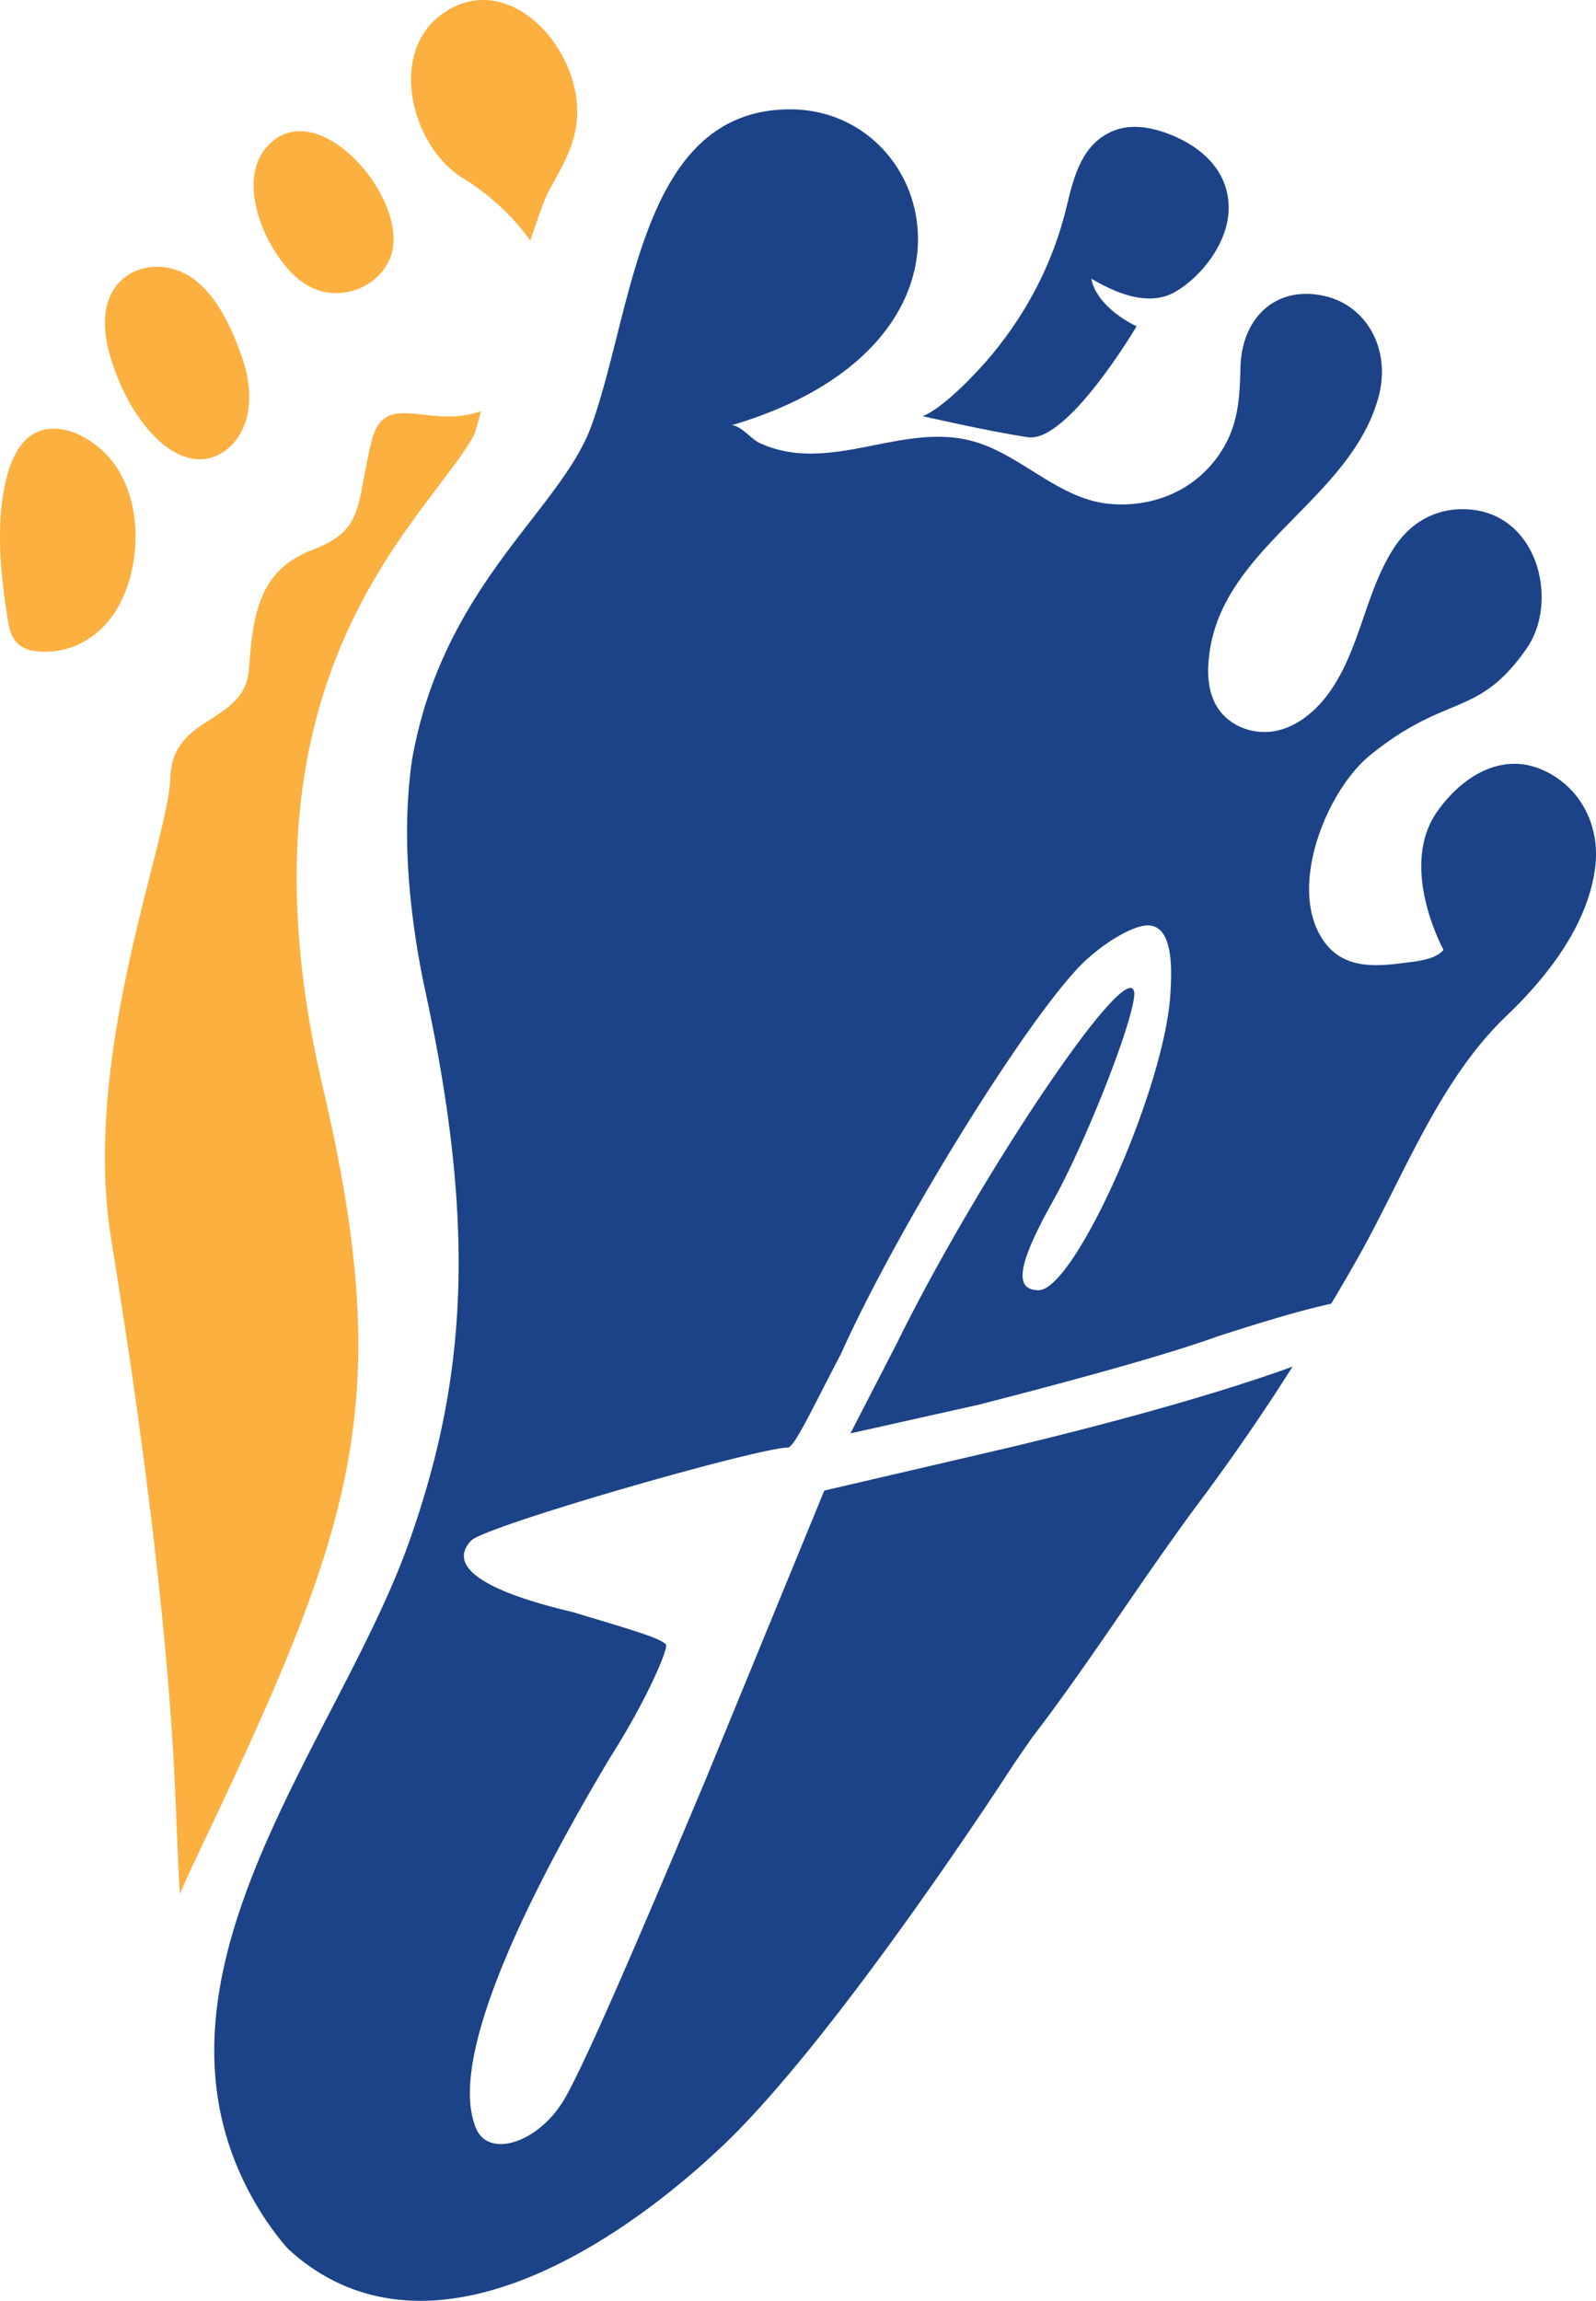 <svg xmlns="http://www.w3.org/2000/svg" width="365" height="526" fill="none"><path fill="#fff" d="M-80.5 0h526v526h-526z"/><path fill="#1C4387" d="M364.823 198.182c-1.638 13.488-11.33 25.527-20.422 34.185-15.408 14.767-23.38 36.653-33.93 55.317a484 484 0 0 1-6.034 10.371c-5.917 1.255-14.349 3.7-26.119 7.512-13.608 4.914-38.506 11.453-54.393 15.545l-29.433 6.581 10.57-20.504c18.863-38.385 53.574-89.934 54.353-80.104 0 5.758-10.532 32.692-18.105 46.59-8.312 14.744-9.81 21.283-3.775 21.283 8.311 0 29.452-47.413 30.174-68.696.779-12.254-2.28-14.701-5.256-14.701-3.038 0-9.073 3.291-14.348 8.163-12.11 11.452-42.263 59.711-55.872 89.978-6.035 11.41-10.53 21.238-12.069 21.238-6.754 0-69.44 17.969-72.437 21.282-5.316 5.695 2.258 11.388 23.361 16.346 10.609 3.248 19.681 5.716 21.181 7.34.759.821-4.537 13.076-12.89 26.132-24.858 41.74-35.43 70.383-30.893 83.459 2.238 8.163 13.568 4.85 19.603-4.09 3.758-4.915 18.105-38.473 33.21-74.39l27.218-66.25 42.224-9.829c27.156-6.495 49.675-12.99 64.863-18.51a493 493 0 0 1-21.262 30.895c-13.129 17.601-24.919 36.459-38.286 53.886-.28.368-4.377 6.344-4.377 6.344s-40.365 62.568-66.942 87.509c-24.1 22.646-65.662 49.839-96.415 25.18-.94-.779-1.88-1.582-2.779-2.469-2.637-3.096-4.975-6.366-6.973-9.806-29.974-51.139 18.563-105.178 34.968-151.401 13.09-36.912 15.507-71.292 3.838-125.505a192 192 0 0 1-3.017-17.579c-1.74-13.857-1.58-25.591-.14-35.702 3.276-18.749 10.951-32.431 18.883-43.712 9.052-12.794 18.445-22.472 22.141-32.713 9.611-26.499 11.091-71.92 44.98-72.354 33.971-.497 49.538 53.735-12.849 72.202 2.159.152 4.336 3.119 6.316 4.049 15.626 7.253 31.712-4.309 47.658-.671 11.65 2.641 20.322 13.509 32.432 14.615 9.871.888 19.783-3.01 25.558-12.061 3.897-6.127 4.177-12.189 4.356-19.31.359-11.475 8.372-18.641 19.242-16.152 9.872 2.274 15.148 12.448 12.37 22.927-6.534 24.51-38.008 35.095-38.987 61.963-.099 2.857.3 5.781 1.6 8.293 2.637 5.108 8.772 7.361 14.088 6.192 5.294-1.171 9.771-5.217 12.849-10.003 6.354-9.743 7.652-22.191 14.007-31.891 3.757-5.759 9.391-8.832 15.886-8.746 16.825.195 21.96 20.827 14.447 31.76-11.249 16.151-18.083 10.111-35.808 24.444-9.852 7.923-19.083 30.202-10.772 42.347 4.656 6.776 12.11 5.997 18.965 5.109 2.478-.324 6.694-.67 8.552-2.923 0 0-10.352-18.749-1.539-31.478 5.735-8.25 15.028-13.923 24.459-9.528a20.2 20.2 0 0 1 6.694 4.915c3.937 4.417 5.875 10.522 5.076 17.126"/><path fill="#1C4387" d="M259.935 74.597c-5.356-2.575-9.643-6.752-10.345-10.88 7.571 4.489 14.095 5.916 19.147 3.023 6.152-3.522 12.412-11.58 12.26-19.488-.164-8.507-6.491-13.747-13.248-16.447-4.195-1.676-8.903-2.599-13.092-.905-6.912 2.796-8.962 9.84-10.62 16.913-3.038 12.932-8.958 24.287-17.106 34.17-2.806 3.405-10.95 12.257-15.931 14.153 0 0 15.096 3.491 24.124 4.82 9.083 1.274 24.811-25.359 24.811-25.359"/><path fill="#FBB040" d="M30.421 116.4c-.68-3.57-1.976-6.957-3.943-9.858-3.617-5.337-11.384-10.382-17.695-7.884-4.462 1.767-6.52 7.063-7.532 11.622-2.28 10.27-1.062 21.655.625 31.937.745 4.541 2.84 6.434 7.11 6.736 8.174.576 15.386-4.212 18.995-12.065 2.794-6.085 3.75-13.625 2.44-20.488M41.135 433a188 188 0 0 1 3.287-7.308C80.52 349.843 91.118 322.326 73.83 248.544c-18.338-78.255 9.728-115.332 26.497-137.488 3.189-4.206 7.553-9.974 8.303-12.207.469-1.456.922-3.112 1.369-4.849-11.964 4.258-22.007-5.045-24.96 6.678-3.714 14.746-1.475 20.418-13.486 24.985-12.01 4.566-13.722 14.164-14.592 27.136-.869 12.971-17.555 10.339-18.002 24.999-.448 14.659-20.334 63.375-13.551 105.332 6.783 41.955 13.092 88.593 14.725 128.031.253 6.111.516 13.567 1.001 21.839M25.925 83.69c2.029 5.872 4.98 11.46 9.163 15.824 2.901 3.027 6.625 5.515 10.671 5.486 5.013-.037 9.075-4.035 10.524-9.003 1.35-4.63.65-9.706-.92-14.256C52.53 73.54 47.62 63.12 38.771 61.295c-6.42-1.322-12.92 1.808-14.423 9.067-.912 4.407.094 9.019 1.577 13.328M80.52 66.511c3.62-.986 6.856-3.434 8.528-7.103 5.699-12.498-15.565-37.973-27.372-26.52-6.707 6.503-3.003 18.122 1.356 24.84 1.952 3.009 4.346 5.796 7.39 7.567 3.071 1.787 6.748 2.128 10.097 1.216m25.41-25.737c5.4 3.263 11.143 8.31 15.355 14.226.875-2.696 3.118-9.177 3.925-10.727 3.169-6.08 6.641-11.018 6.787-18.325.314-15.8-16.258-33.317-30.923-22.71-12.608 9.12-6.722 30.538 4.856 37.536"/></svg>